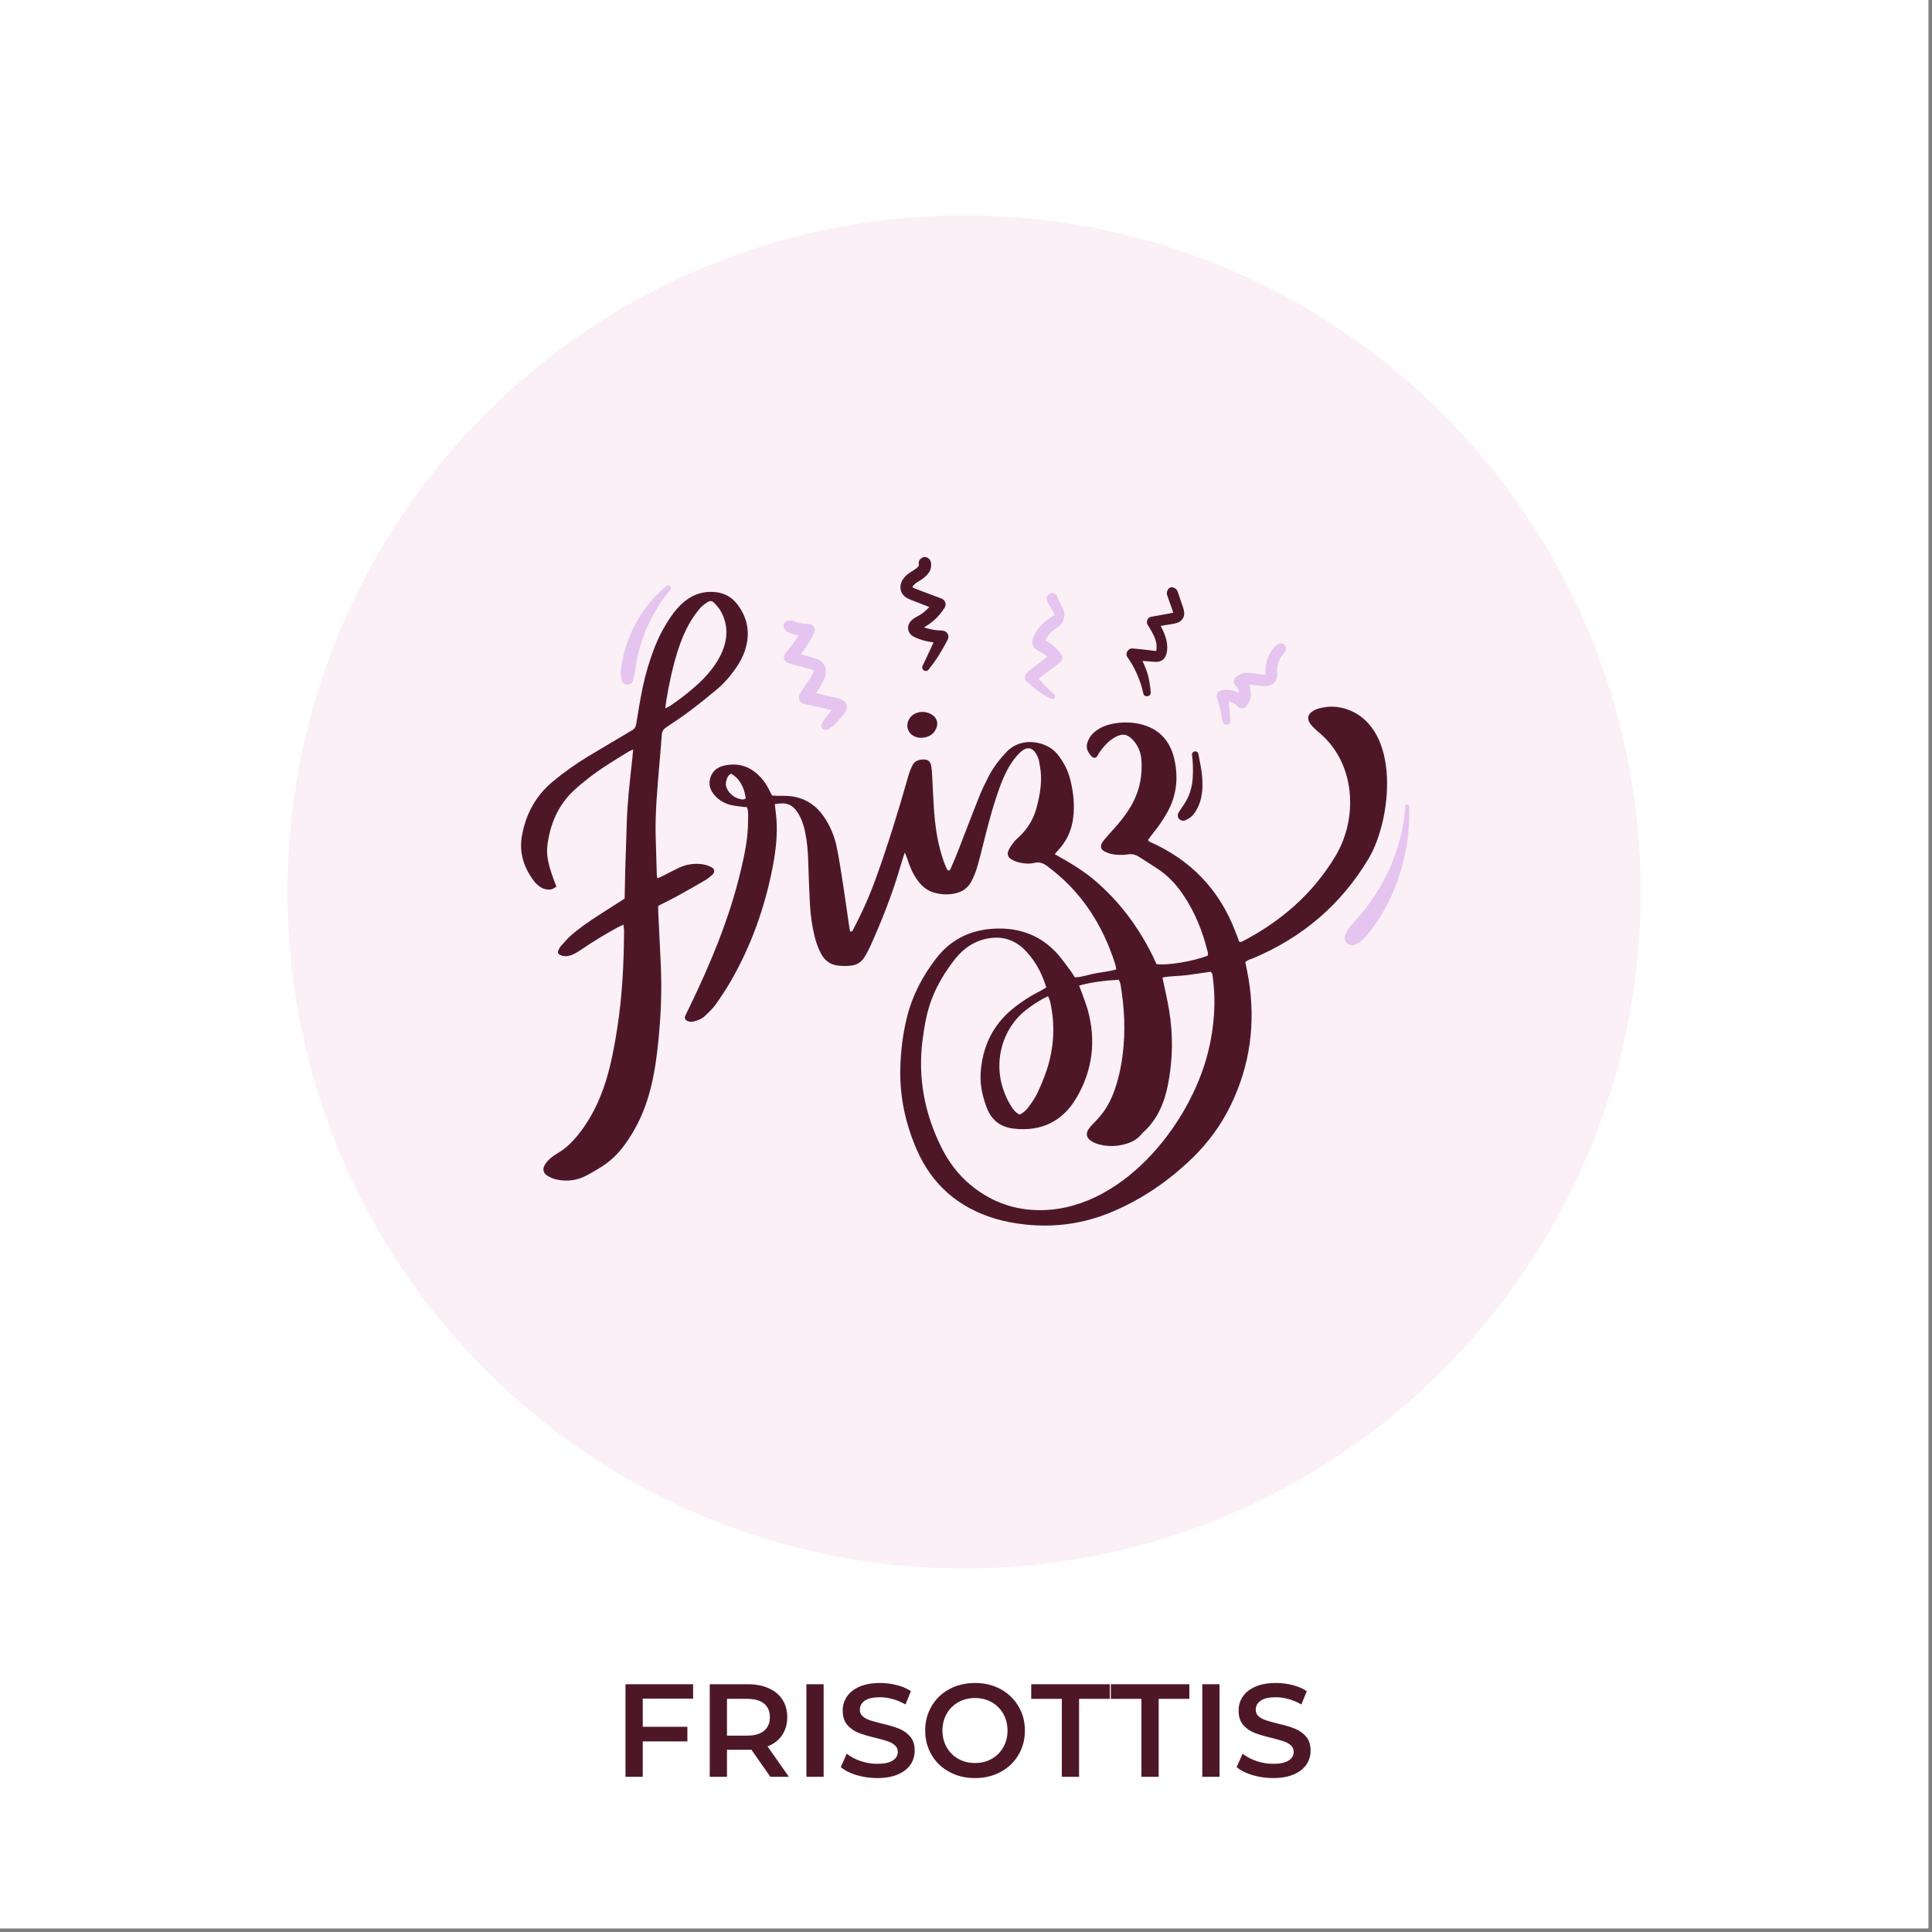 <svg version="1.0" preserveAspectRatio="xMidYMid meet" height="350" viewBox="0 0 262.5 262.5" zoomAndPan="magnify" width="350" xmlns:xlink="http://www.w3.org/1999/xlink" xmlns="http://www.w3.org/2000/svg"><rect x="0" y="0" width="262.5" height="262.5" fill="#808080" stroke="none"/><defs><g></g><clipPath id="7454328eb1"><path clip-rule="nonzero" d="M 39.094 29.289 L 222.906 29.289 L 222.906 213.098 L 39.094 213.098 Z M 39.094 29.289"></path></clipPath><clipPath id="fa5a66c3ee"><path clip-rule="nonzero" d="M 131 29.289 C 80.242 29.289 39.094 70.438 39.094 121.195 C 39.094 171.953 80.242 213.098 131 213.098 C 181.758 213.098 222.906 171.953 222.906 121.195 C 222.906 70.438 181.758 29.289 131 29.289 Z M 131 29.289"></path></clipPath><clipPath id="843374e999"><path clip-rule="nonzero" d="M 39.094 29.289 L 222.895 29.289 L 222.895 213.086 L 39.094 213.086 Z M 39.094 29.289"></path></clipPath><clipPath id="1a7990757f"><path clip-rule="nonzero" d="M 130.996 29.289 C 80.242 29.289 39.094 70.434 39.094 121.188 C 39.094 171.941 80.242 213.086 130.996 213.086 C 181.75 213.086 222.895 171.941 222.895 121.188 C 222.895 70.434 181.75 29.289 130.996 29.289 Z M 130.996 29.289"></path></clipPath><clipPath id="36590d988b"><path clip-rule="nonzero" d="M 93 96 L 189 96 L 189 166.902 L 93 166.902 Z M 93 96"></path></clipPath><clipPath id="59b09440eb"><path clip-rule="nonzero" d="M 70.48 80 L 102 80 L 102 161 L 70.48 161 Z M 70.48 80"></path></clipPath><clipPath id="31b97f7367"><path clip-rule="nonzero" d="M 182 109 L 191.75 109 L 191.75 129 L 182 129 Z M 182 109"></path></clipPath><clipPath id="acc1e6ea7f"><path clip-rule="nonzero" d="M 122 75.578 L 129 75.578 L 129 92 L 122 92 Z M 122 75.578"></path></clipPath></defs><path fill-rule="nonzero" fill-opacity="1" d="M 0 0 L 262 0 L 262 262 L 0 262 Z M 0 0" fill="#ffffff"></path><path fill-rule="nonzero" fill-opacity="1" d="M 0 0 L 262 0 L 262 262 L 0 262 Z M 0 0" fill="#ffffff"></path><g fill-opacity="1" fill="#4e1728"><g transform="translate(83.299, 241.415)"><g><path d="M 4.031 -10.625 L 4.031 -6.797 L 10.094 -6.797 L 10.094 -4.812 L 4.031 -4.812 L 4.031 0 L 1.688 0 L 1.688 -12.578 L 10.875 -12.578 L 10.875 -10.625 Z M 4.031 -10.625"></path></g></g></g><g fill-opacity="1" fill="#4e1728"><g transform="translate(94.744, 241.415)"><g><path d="M 9.922 0 L 7.344 -3.688 C 7.238 -3.676 7.078 -3.672 6.859 -3.672 L 4.031 -3.672 L 4.031 0 L 1.688 0 L 1.688 -12.578 L 6.859 -12.578 C 7.953 -12.578 8.898 -12.395 9.703 -12.031 C 10.516 -11.676 11.133 -11.16 11.562 -10.484 C 12 -9.816 12.219 -9.023 12.219 -8.109 C 12.219 -7.16 11.984 -6.344 11.516 -5.656 C 11.055 -4.977 10.398 -4.469 9.547 -4.125 L 12.438 0 Z M 9.859 -8.109 C 9.859 -8.91 9.594 -9.523 9.062 -9.953 C 8.539 -10.379 7.77 -10.594 6.75 -10.594 L 4.031 -10.594 L 4.031 -5.594 L 6.75 -5.594 C 7.77 -5.594 8.539 -5.812 9.062 -6.25 C 9.594 -6.688 9.859 -7.305 9.859 -8.109 Z M 9.859 -8.109"></path></g></g></g><g fill-opacity="1" fill="#4e1728"><g transform="translate(107.876, 241.415)"><g><path d="M 1.688 -12.578 L 4.031 -12.578 L 4.031 0 L 1.688 0 Z M 1.688 -12.578"></path></g></g></g><g fill-opacity="1" fill="#4e1728"><g transform="translate(113.608, 241.415)"><g><path d="M 5.594 0.172 C 4.613 0.172 3.672 0.035 2.766 -0.234 C 1.867 -0.504 1.156 -0.867 0.625 -1.328 L 1.438 -3.141 C 1.945 -2.734 2.578 -2.398 3.328 -2.141 C 4.078 -1.891 4.832 -1.766 5.594 -1.766 C 6.52 -1.766 7.211 -1.91 7.672 -2.203 C 8.141 -2.504 8.375 -2.898 8.375 -3.391 C 8.375 -3.754 8.242 -4.051 7.984 -4.281 C 7.723 -4.52 7.395 -4.703 7 -4.828 C 6.613 -4.961 6.078 -5.113 5.391 -5.281 C 4.43 -5.508 3.656 -5.738 3.062 -5.969 C 2.469 -6.195 1.957 -6.551 1.531 -7.031 C 1.102 -7.52 0.891 -8.176 0.891 -9 C 0.891 -9.695 1.078 -10.328 1.453 -10.891 C 1.836 -11.461 2.41 -11.914 3.172 -12.25 C 3.93 -12.582 4.863 -12.75 5.969 -12.75 C 6.727 -12.75 7.477 -12.656 8.219 -12.469 C 8.969 -12.281 9.613 -12.004 10.156 -11.641 L 9.422 -9.828 C 8.867 -10.148 8.289 -10.395 7.688 -10.562 C 7.094 -10.727 6.516 -10.812 5.953 -10.812 C 5.023 -10.812 4.336 -10.656 3.891 -10.344 C 3.441 -10.031 3.219 -9.617 3.219 -9.109 C 3.219 -8.754 3.344 -8.461 3.594 -8.234 C 3.852 -8.004 4.18 -7.82 4.578 -7.688 C 4.973 -7.562 5.516 -7.41 6.203 -7.234 C 7.129 -7.023 7.891 -6.801 8.484 -6.562 C 9.086 -6.332 9.602 -5.977 10.031 -5.5 C 10.457 -5.02 10.672 -4.375 10.672 -3.562 C 10.672 -2.863 10.484 -2.234 10.109 -1.672 C 9.734 -1.109 9.16 -0.66 8.391 -0.328 C 7.617 0.004 6.688 0.172 5.594 0.172 Z M 5.594 0.172"></path></g></g></g><g fill-opacity="1" fill="#4e1728"><g transform="translate(124.908, 241.415)"><g><path d="M 7.562 0.172 C 6.281 0.172 5.125 -0.102 4.094 -0.656 C 3.062 -1.207 2.254 -1.977 1.672 -2.969 C 1.086 -3.957 0.797 -5.062 0.797 -6.281 C 0.797 -7.508 1.086 -8.617 1.672 -9.609 C 2.254 -10.598 3.062 -11.367 4.094 -11.922 C 5.125 -12.473 6.281 -12.75 7.562 -12.75 C 8.844 -12.75 10 -12.473 11.031 -11.922 C 12.062 -11.367 12.867 -10.598 13.453 -9.609 C 14.047 -8.629 14.344 -7.52 14.344 -6.281 C 14.344 -5.051 14.047 -3.941 13.453 -2.953 C 12.867 -1.973 12.062 -1.207 11.031 -0.656 C 10 -0.102 8.844 0.172 7.562 0.172 Z M 7.562 -1.875 C 8.406 -1.875 9.16 -2.062 9.828 -2.438 C 10.492 -2.812 11.02 -3.336 11.406 -4.016 C 11.789 -4.691 11.984 -5.445 11.984 -6.281 C 11.984 -7.125 11.789 -7.883 11.406 -8.562 C 11.02 -9.238 10.492 -9.766 9.828 -10.141 C 9.16 -10.516 8.406 -10.703 7.562 -10.703 C 6.727 -10.703 5.973 -10.516 5.297 -10.141 C 4.629 -9.766 4.102 -9.238 3.719 -8.562 C 3.332 -7.883 3.141 -7.125 3.141 -6.281 C 3.141 -5.445 3.332 -4.691 3.719 -4.016 C 4.102 -3.336 4.629 -2.812 5.297 -2.438 C 5.973 -2.062 6.727 -1.875 7.562 -1.875 Z M 7.562 -1.875"></path></g></g></g><g fill-opacity="1" fill="#4e1728"><g transform="translate(140.035, 241.415)"><g><path d="M 4.234 -10.594 L 0.078 -10.594 L 0.078 -12.578 L 10.75 -12.578 L 10.75 -10.594 L 6.578 -10.594 L 6.578 0 L 4.234 0 Z M 4.234 -10.594"></path></g></g></g><g fill-opacity="1" fill="#4e1728"><g transform="translate(150.85, 241.415)"><g><path d="M 4.234 -10.594 L 0.078 -10.594 L 0.078 -12.578 L 10.75 -12.578 L 10.75 -10.594 L 6.578 -10.594 L 6.578 0 L 4.234 0 Z M 4.234 -10.594"></path></g></g></g><g fill-opacity="1" fill="#4e1728"><g transform="translate(161.666, 241.415)"><g><path d="M 1.688 -12.578 L 4.031 -12.578 L 4.031 0 L 1.688 0 Z M 1.688 -12.578"></path></g></g></g><g fill-opacity="1" fill="#4e1728"><g transform="translate(167.397, 241.415)"><g><path d="M 5.594 0.172 C 4.613 0.172 3.672 0.035 2.766 -0.234 C 1.867 -0.504 1.156 -0.867 0.625 -1.328 L 1.438 -3.141 C 1.945 -2.734 2.578 -2.398 3.328 -2.141 C 4.078 -1.891 4.832 -1.766 5.594 -1.766 C 6.52 -1.766 7.211 -1.91 7.672 -2.203 C 8.141 -2.504 8.375 -2.898 8.375 -3.391 C 8.375 -3.754 8.242 -4.051 7.984 -4.281 C 7.723 -4.52 7.395 -4.703 7 -4.828 C 6.613 -4.961 6.078 -5.113 5.391 -5.281 C 4.43 -5.508 3.656 -5.738 3.062 -5.969 C 2.469 -6.195 1.957 -6.551 1.531 -7.031 C 1.102 -7.52 0.891 -8.176 0.891 -9 C 0.891 -9.695 1.078 -10.328 1.453 -10.891 C 1.836 -11.461 2.41 -11.914 3.172 -12.25 C 3.93 -12.582 4.863 -12.75 5.969 -12.75 C 6.727 -12.75 7.477 -12.656 8.219 -12.469 C 8.969 -12.281 9.613 -12.004 10.156 -11.641 L 9.422 -9.828 C 8.867 -10.148 8.289 -10.395 7.688 -10.562 C 7.094 -10.727 6.516 -10.812 5.953 -10.812 C 5.023 -10.812 4.336 -10.656 3.891 -10.344 C 3.441 -10.031 3.219 -9.617 3.219 -9.109 C 3.219 -8.754 3.344 -8.461 3.594 -8.234 C 3.852 -8.004 4.18 -7.82 4.578 -7.688 C 4.973 -7.562 5.516 -7.41 6.203 -7.234 C 7.129 -7.023 7.891 -6.801 8.484 -6.562 C 9.086 -6.332 9.602 -5.977 10.031 -5.5 C 10.457 -5.02 10.672 -4.375 10.672 -3.562 C 10.672 -2.863 10.484 -2.234 10.109 -1.672 C 9.734 -1.109 9.16 -0.66 8.391 -0.328 C 7.617 0.004 6.688 0.172 5.594 0.172 Z M 5.594 0.172"></path></g></g></g><g clip-path="url(#7454328eb1)"><g clip-path="url(#fa5a66c3ee)"><path fill-rule="nonzero" fill-opacity="1" d="M 39.094 29.289 L 222.906 29.289 L 222.906 213.098 L 39.094 213.098 Z M 39.094 29.289" fill="#faf0f5"></path></g></g><g clip-path="url(#843374e999)"><g clip-path="url(#1a7990757f)"><path stroke-miterlimit="4" stroke-opacity="1" stroke-width="2" stroke="#faf0f5" d="M 122.767 -0 C 54.967 -0 -0.003 54.964 -0.003 122.764 C -0.003 190.565 54.967 245.529 122.767 245.529 C 190.568 245.529 245.532 190.565 245.532 122.764 C 245.532 54.964 190.568 -0 122.767 -0 Z M 122.767 -0" stroke-linejoin="miter" fill="none" transform="matrix(0.749, 0, 0, 0.749, 39.096, 29.289)" stroke-linecap="butt"></path></g></g><g clip-path="url(#36590d988b)"><path fill-rule="nonzero" fill-opacity="1" d="M 105.266 109.262 C 105.348 109.992 105.453 110.668 105.5 111.348 C 105.645 113.484 105.406 115.594 105.004 117.691 C 103.938 123.258 102.066 128.531 99.215 133.441 C 98.598 134.496 97.922 135.523 97.207 136.516 C 96.812 137.066 96.301 137.539 95.809 138.012 C 95.387 138.418 94.848 138.641 94.277 138.781 C 93.957 138.863 93.641 138.859 93.336 138.684 C 93.09 138.543 92.98 138.328 93.094 138.055 C 93.234 137.723 93.406 137.406 93.562 137.082 C 96.469 131.07 99.062 124.941 100.617 118.418 C 101.164 116.137 101.645 113.848 101.641 111.484 C 101.641 110.879 101.711 110.266 101.5 109.684 C 100.828 109.602 100.18 109.551 99.547 109.43 C 98.523 109.234 97.648 108.75 96.992 107.93 C 96.406 107.203 96.23 106.391 96.574 105.5 C 96.902 104.645 97.574 104.199 98.43 104.012 C 100.133 103.641 101.648 104.031 102.941 105.207 C 103.559 105.766 104.059 106.43 104.434 107.18 C 104.582 107.469 104.727 107.758 104.895 108.09 C 105.129 108.102 105.375 108.125 105.617 108.129 C 106.016 108.137 106.41 108.121 106.809 108.133 C 108.977 108.211 110.68 109.148 111.918 110.93 C 112.812 112.219 113.402 113.656 113.707 115.188 C 114.055 116.914 114.312 118.664 114.582 120.406 C 114.879 122.328 115.141 124.258 115.422 126.18 C 115.441 126.316 115.484 126.445 115.512 126.57 C 115.844 126.602 115.887 126.348 115.98 126.172 C 117.211 123.844 118.262 121.434 119.145 118.953 C 120.734 114.508 122.121 110 123.406 105.457 C 123.551 104.941 123.754 104.438 123.992 103.957 C 124.258 103.426 124.766 103.227 125.34 103.191 C 126.105 103.148 126.453 103.441 126.555 104.223 C 126.605 104.613 126.629 105.012 126.652 105.406 C 126.746 107.098 126.809 108.793 126.938 110.48 C 127.109 112.715 127.477 114.914 128.223 117.039 C 128.344 117.379 128.488 117.707 128.633 118.035 C 128.676 118.129 128.758 118.199 128.809 118.27 C 129.082 118.301 129.133 118.09 129.195 117.945 C 129.527 117.188 129.859 116.426 130.16 115.652 C 131.113 113.203 132.043 110.742 133.016 108.301 C 133.387 107.363 133.832 106.457 134.289 105.559 C 134.93 104.297 135.785 103.191 136.762 102.16 C 138.848 99.965 142.309 100.746 143.691 102.492 C 144.512 103.527 145.105 104.672 145.422 105.941 C 145.84 107.629 146.035 109.336 145.82 111.086 C 145.602 112.828 144.914 114.332 143.699 115.598 C 143.578 115.727 143.469 115.867 143.309 116.055 C 145.367 117.195 147.344 118.375 149.082 119.91 C 150.82 121.445 152.371 123.148 153.719 125.031 C 155.062 126.914 156.211 128.906 157.137 130.992 C 158.574 131.207 162.078 130.629 164.098 129.844 C 164.105 129.734 164.152 129.59 164.121 129.465 C 163.422 126.57 162.336 123.84 160.625 121.379 C 159.711 120.059 158.621 118.922 157.277 118.039 C 156.434 117.484 155.582 116.941 154.73 116.402 C 154.258 116.102 153.762 115.992 153.188 116.094 C 152.695 116.184 152.18 116.156 151.676 116.129 C 151.32 116.105 150.961 116.031 150.621 115.918 C 149.445 115.527 149.285 114.977 150.078 114.039 C 150.566 113.461 151.086 112.906 151.586 112.34 C 152.473 111.336 153.273 110.27 153.906 109.09 C 154.883 107.258 155.23 105.293 155.082 103.234 C 155.004 102.199 154.621 101.273 153.898 100.512 C 153.16 99.73 152.527 99.625 151.574 100.129 C 150.625 100.633 149.945 101.426 149.336 102.285 C 149.234 102.43 149.176 102.609 149.074 102.758 C 148.898 103.016 148.559 103.027 148.336 102.793 C 147.52 101.934 147.449 101.18 148.09 100.168 C 148.402 99.668 148.84 99.309 149.348 99.008 C 150.109 98.559 150.949 98.344 151.809 98.234 C 152.996 98.082 154.184 98.156 155.344 98.496 C 157.742 99.203 159.066 100.898 159.578 103.242 C 160.117 105.715 159.859 108.113 158.605 110.363 C 158.043 111.379 157.387 112.32 156.656 113.219 C 156.414 113.52 156.191 113.836 155.973 114.129 C 156.062 114.238 156.094 114.316 156.148 114.344 C 161.75 116.797 165.668 120.848 167.848 126.57 C 168.023 127.039 168.207 127.504 168.391 127.98 C 168.531 127.969 168.652 127.992 168.734 127.945 C 174.004 125.219 178.344 121.477 181.426 116.355 C 184.508 111.238 184.18 104.039 179.621 99.883 C 179.273 99.566 178.906 99.273 178.57 98.945 C 178.34 98.723 178.113 98.48 177.945 98.207 C 177.594 97.637 177.711 97.074 178.254 96.699 C 178.52 96.52 178.82 96.363 179.125 96.277 C 180.48 95.891 181.832 95.926 183.16 96.422 C 190.391 99.113 189.078 111.402 185.965 116.633 C 182.238 122.891 176.98 127.359 170.289 130.184 C 169.93 130.332 169.523 130.395 169.203 130.738 C 169.348 131.492 169.52 132.258 169.648 133.035 C 170.621 139.008 169.863 144.742 167.207 150.191 C 165.918 152.84 164.203 155.191 162.094 157.254 C 158.863 160.41 155.199 162.934 151.023 164.684 C 147.258 166.262 143.336 166.812 139.273 166.371 C 137.867 166.219 136.488 165.969 135.141 165.559 C 130.199 164.047 126.633 160.965 124.562 156.211 C 123.031 152.699 122.234 149.027 122.324 145.18 C 122.379 142.828 122.66 140.512 123.223 138.227 C 123.953 135.27 125.336 132.645 127.176 130.246 C 129.332 127.43 132.25 126.18 135.73 126.16 C 138.934 126.141 141.652 127.293 143.777 129.715 C 144.414 130.445 144.965 131.25 145.547 132.031 C 145.715 132.258 145.855 132.512 146.035 132.793 C 147.012 132.773 147.926 132.406 148.875 132.242 C 149.785 132.082 150.711 131.98 151.664 131.723 C 151.609 131.434 151.594 131.223 151.531 131.027 C 149.82 125.617 146.883 121.062 142.266 117.664 C 141.73 117.273 141.23 117.078 140.574 117.234 C 139.898 117.398 139.207 117.352 138.535 117.199 C 138.152 117.113 137.77 116.969 137.438 116.77 C 136.922 116.461 136.797 116.02 137.062 115.473 C 137.25 115.09 137.504 114.73 137.77 114.395 C 137.992 114.113 138.266 113.875 138.531 113.629 C 139.691 112.535 140.453 111.211 140.859 109.676 C 141.227 108.277 141.488 106.859 141.441 105.406 C 141.418 104.766 141.309 104.121 141.191 103.484 C 141.137 103.172 141.012 102.859 140.863 102.574 C 140.324 101.535 139.562 101.383 138.684 102.16 C 138.336 102.469 138.031 102.836 137.75 103.207 C 137.004 104.191 136.477 105.293 136.031 106.441 C 135.02 109.07 134.316 111.793 133.633 114.516 C 133.352 115.633 133.082 116.758 132.754 117.859 C 132.559 118.512 132.297 119.152 131.984 119.754 C 131.527 120.633 130.785 121.156 129.805 121.379 C 128.785 121.609 127.793 121.551 126.816 121.25 C 125.883 120.965 125.188 120.34 124.633 119.559 C 124 118.668 123.574 117.676 123.262 116.637 C 123.191 116.41 123.078 116.195 122.926 115.832 C 122.711 116.504 122.539 117.012 122.391 117.527 C 121.305 121.309 119.871 124.965 118.254 128.547 C 118.031 129.039 117.773 129.516 117.5 129.98 C 117.09 130.672 116.461 131.105 115.672 131.195 C 115.035 131.266 114.371 131.27 113.738 131.18 C 112.754 131.035 112.031 130.469 111.555 129.578 C 111.164 128.84 110.891 128.062 110.688 127.258 C 110.324 125.82 110.129 124.355 110.047 122.879 C 109.938 120.902 109.871 118.918 109.812 116.938 C 109.773 115.602 109.652 114.277 109.375 112.969 C 109.184 112.086 108.906 111.227 108.414 110.461 C 107.66 109.285 106.824 108.953 105.266 109.262 Z M 157.938 132.82 C 158.262 134.379 158.609 135.812 158.848 137.266 C 159.402 140.605 159.352 143.945 158.711 147.266 C 158.223 149.793 157.281 152.102 155.305 153.871 C 155.199 153.969 155.109 154.082 155.016 154.191 C 154.504 154.781 153.852 155.148 153.113 155.379 C 151.844 155.777 150.559 155.828 149.273 155.473 C 148.934 155.379 148.59 155.234 148.289 155.043 C 147.582 154.594 147.473 153.977 147.984 153.301 C 148.266 152.93 148.605 152.598 148.93 152.262 C 149.922 151.242 150.664 150.07 151.195 148.742 C 151.895 146.988 152.293 145.176 152.535 143.305 C 152.949 140.094 152.773 136.906 152.242 133.727 C 152.207 133.527 152.102 133.344 152.02 133.117 C 150.18 133.227 148.402 133.414 146.621 133.906 C 146.746 134.246 146.852 134.512 146.949 134.777 C 147.234 135.594 147.566 136.395 147.797 137.227 C 148.945 141.395 148.457 145.391 146.285 149.117 C 144.391 152.367 141.484 153.777 137.727 153.344 C 136.008 153.148 134.77 152.262 134.125 150.633 C 133.508 149.078 133.133 147.449 133.242 145.777 C 133.469 142.316 134.809 139.367 137.527 137.121 C 138.727 136.133 140.031 135.297 141.422 134.602 C 141.668 134.477 141.898 134.316 142.16 134.16 C 141.512 132.062 140.52 130.254 138.949 128.789 C 138.82 128.664 138.672 128.555 138.527 128.449 C 137.309 127.535 135.922 127.242 134.438 127.473 C 132.488 127.773 130.949 128.801 129.742 130.324 C 127.867 132.703 126.473 135.328 125.844 138.316 C 125.629 139.336 125.465 140.371 125.336 141.406 C 124.703 146.449 125.617 151.234 127.848 155.781 C 128.824 157.773 130.121 159.543 131.84 160.973 C 134.391 163.094 137.305 164.273 140.637 164.41 C 152.047 164.895 161.668 153 164.156 142.887 C 164.973 139.562 165.234 136.211 164.781 132.809 C 164.746 132.531 164.773 132.223 164.465 132.031 C 163.406 132.188 162.34 132.352 161.273 132.492 C 160.172 132.637 159.051 132.586 157.938 132.82 Z M 138.527 151.441 C 139.094 151.18 139.477 150.793 139.789 150.355 C 140.207 149.773 140.633 149.18 140.938 148.535 C 141.414 147.531 141.848 146.496 142.199 145.441 C 143.227 142.371 143.387 139.242 142.68 136.074 C 142.625 135.844 142.512 135.629 142.406 135.352 C 141.262 135.875 140.285 136.535 139.352 137.27 C 135.93 139.965 134.398 145.406 137.355 150.254 C 137.637 150.711 137.957 151.148 138.527 151.441 Z M 101.328 108.469 C 101.121 106.902 100.41 105.707 99.34 105.129 C 98.863 105.352 98.738 105.805 98.645 106.262 C 98.562 106.668 98.688 107.047 98.902 107.387 C 99.277 107.988 99.828 108.379 100.512 108.555 C 100.781 108.625 101.078 108.688 101.328 108.469 Z M 101.328 108.469" fill="#4e1728"></path></g><g clip-path="url(#59b09440eb)"><path fill-rule="nonzero" fill-opacity="1" d="M 84.707 125.629 C 84.367 125.797 84.109 125.906 83.863 126.039 C 82.215 126.934 80.613 127.906 79.062 128.965 C 78.68 129.227 78.281 129.484 77.855 129.676 C 77.285 129.938 76.68 130.023 76.078 129.738 C 75.867 129.637 75.746 129.414 75.836 129.203 C 75.938 128.973 76.039 128.73 76.199 128.551 C 76.707 127.988 77.199 127.406 77.777 126.922 C 78.574 126.25 79.422 125.633 80.285 125.047 C 81.449 124.258 82.648 123.52 83.828 122.758 C 84.16 122.547 84.492 122.328 84.871 122.086 C 84.898 120.75 84.918 119.418 84.953 118.09 C 84.992 116.723 85.039 115.352 85.09 113.984 C 85.133 112.648 85.156 111.316 85.242 109.984 C 85.328 108.621 85.461 107.258 85.602 105.895 C 85.73 104.582 85.914 103.273 86.023 101.855 C 85.766 101.957 85.629 101.988 85.512 102.059 C 83.637 103.207 81.746 104.332 80.008 105.688 C 79.324 106.219 78.652 106.766 78.02 107.352 C 75.828 109.383 74.738 111.965 74.371 114.875 C 74.199 116.23 74.562 117.523 74.977 118.793 C 75.156 119.34 75.375 119.867 75.602 120.469 C 75.355 120.605 75.16 120.777 74.938 120.824 C 74.348 120.945 73.785 120.793 73.305 120.438 C 73.043 120.246 72.793 120.027 72.598 119.773 C 71.176 117.918 70.496 115.848 70.926 113.5 C 71.457 110.602 72.777 108.141 75.059 106.227 C 76.582 104.949 78.203 103.809 79.898 102.781 C 81.625 101.734 83.367 100.715 85.105 99.684 C 85.352 99.535 85.594 99.375 85.848 99.242 C 86.234 99.039 86.387 98.738 86.453 98.301 C 86.711 96.664 86.988 95.031 87.32 93.41 C 87.684 91.645 88.199 89.918 88.84 88.23 C 89.441 86.637 90.219 85.137 91.188 83.738 C 91.699 82.992 92.285 82.309 92.988 81.73 C 94.219 80.719 95.629 80.281 97.215 80.449 C 98.465 80.582 99.484 81.164 100.227 82.164 C 101.613 84.031 101.953 86.086 101.238 88.305 C 100.953 89.203 100.508 90.027 99.969 90.801 C 99.227 91.871 98.371 92.852 97.375 93.691 C 96.16 94.711 94.918 95.699 93.652 96.652 C 92.645 97.41 91.59 98.109 90.539 98.805 C 90.137 99.066 89.949 99.375 89.914 99.855 C 89.82 101.293 89.684 102.73 89.562 104.164 C 89.305 107.254 89.016 110.34 89.082 113.445 C 89.125 115.246 89.184 117.051 89.238 118.852 C 89.242 118.984 89.277 119.121 89.312 119.34 C 89.586 119.223 89.809 119.133 90.023 119.027 C 90.766 118.656 91.496 118.258 92.246 117.906 C 93.246 117.438 94.316 117.273 95.41 117.422 C 95.828 117.48 96.254 117.617 96.633 117.809 C 97.125 118.059 97.172 118.492 96.777 118.859 C 96.492 119.129 96.176 119.383 95.836 119.582 C 94.562 120.324 93.277 121.059 91.984 121.77 C 91.164 122.219 90.32 122.621 89.434 123.07 C 89.434 123.375 89.422 123.656 89.438 123.938 C 89.547 126.242 89.652 128.543 89.77 130.848 C 89.969 134.781 89.773 138.699 89.324 142.609 C 89.059 144.906 88.68 147.172 87.973 149.383 C 87.246 151.668 86.191 153.785 84.75 155.707 C 83.898 156.844 82.887 157.812 81.68 158.562 C 81.039 158.965 80.383 159.348 79.715 159.703 C 78.387 160.41 76.977 160.582 75.52 160.234 C 75.109 160.133 74.699 159.953 74.34 159.723 C 73.82 159.391 73.691 158.84 74 158.309 C 74.195 157.973 74.465 157.664 74.754 157.406 C 75.105 157.098 75.5 156.836 75.902 156.598 C 76.812 156.055 77.57 155.344 78.25 154.543 C 80.176 152.281 81.449 149.676 82.324 146.859 C 83.043 144.547 83.477 142.176 83.852 139.789 C 84.551 135.363 84.762 130.902 84.793 126.43 C 84.793 126.199 84.742 125.965 84.707 125.629 Z M 90.391 96.234 C 90.668 96.098 90.867 96.027 91.035 95.914 C 92.438 94.961 93.781 93.934 95.016 92.773 C 95.809 92.031 96.523 91.223 97.137 90.328 C 97.715 89.492 98.172 88.602 98.449 87.621 C 98.891 86.062 98.754 84.547 97.98 83.125 C 97.742 82.691 97.406 82.297 97.062 81.941 C 96.734 81.602 96.473 81.586 96.094 81.836 C 95.738 82.074 95.371 82.332 95.102 82.656 C 94.641 83.207 94.211 83.789 93.844 84.406 C 93.09 85.68 92.52 87.043 92.078 88.453 C 91.387 90.656 90.902 92.906 90.531 95.18 C 90.48 95.492 90.445 95.812 90.391 96.234 Z M 90.391 96.234" fill="#4e1728"></path></g><path fill-rule="nonzero" fill-opacity="1" d="M 125.223 100.242 C 124.426 100.262 123.641 99.898 123.359 99.082 C 123.172 98.531 123.328 97.895 123.699 97.449 C 125.066 95.82 128.406 97.164 127.004 99.336 C 126.617 99.938 125.918 100.223 125.223 100.242 Z M 125.223 100.242" fill="#4e1728"></path><path fill-rule="nonzero" fill-opacity="1" d="M 161.957 102.52 C 162.086 103.543 162.121 104.594 162.055 105.625 C 162.047 105.754 162.039 105.883 162.027 106.008 C 162.02 106.074 162.012 106.137 162.004 106.203 C 162.004 106.223 161.977 106.438 161.992 106.328 C 162.008 106.219 161.977 106.43 161.973 106.449 C 161.961 106.512 161.953 106.574 161.938 106.637 C 161.922 106.742 161.898 106.848 161.875 106.957 C 161.781 107.371 161.652 107.781 161.488 108.172 C 161.516 108.105 161.547 108.035 161.574 107.969 C 161.297 108.621 160.949 109.238 160.516 109.805 C 160.562 109.742 160.609 109.68 160.656 109.621 C 160.461 109.875 160.316 110.16 160.129 110.418 C 159.945 110.668 160.02 111.102 160.242 111.305 C 160.492 111.535 160.824 111.57 161.129 111.418 C 161.402 111.281 161.715 111.117 161.93 110.895 C 162.156 110.66 162.363 110.395 162.527 110.113 C 162.828 109.598 163.055 109.035 163.184 108.453 C 163.473 107.176 163.414 105.875 163.219 104.586 C 163.109 103.855 162.938 103.133 162.82 102.402 C 162.789 102.188 162.535 102.059 162.34 102.086 C 162.145 102.113 161.93 102.301 161.957 102.52 Z M 161.957 102.52" fill="#4e1728"></path><g clip-path="url(#31b97f7367)"><path fill-rule="nonzero" fill-opacity="1" d="M 190.938 109.562 C 190.836 111.547 190.418 113.504 189.809 115.391 C 189.656 115.867 189.488 116.34 189.309 116.805 C 189.219 117.035 189.105 117.262 189.031 117.492 C 189.098 117.289 189.039 117.473 189.016 117.527 C 188.992 117.582 188.969 117.641 188.945 117.695 C 188.891 117.812 188.84 117.934 188.785 118.051 C 188.371 118.953 187.91 119.836 187.398 120.688 C 186.816 121.66 186.18 122.598 185.492 123.496 C 185.551 123.418 185.609 123.34 185.672 123.262 C 185.227 123.836 184.75 124.383 184.281 124.938 C 184.051 125.215 183.809 125.484 183.566 125.754 C 183.398 125.941 183.203 126.176 183.078 126.402 C 182.988 126.559 182.91 126.723 182.824 126.879 C 182.617 127.27 182.645 127.812 182.988 128.129 C 183.332 128.441 183.82 128.52 184.238 128.289 C 184.371 128.215 184.508 128.137 184.641 128.059 C 184.859 127.934 185.055 127.758 185.242 127.59 C 185.484 127.371 185.688 127.094 185.898 126.848 C 186.367 126.281 186.801 125.691 187.203 125.078 C 187.914 123.992 188.547 122.855 189.074 121.668 C 190.176 119.195 190.918 116.598 191.262 113.914 C 191.445 112.473 191.5 111.016 191.469 109.562 C 191.461 109.219 190.957 109.223 190.938 109.562 Z M 190.938 109.562" fill="#e5c4ef"></path></g><path fill-rule="nonzero" fill-opacity="1" d="M 112.258 99.156 C 112.418 99.113 112.57 99.062 112.707 98.969 C 112.832 98.883 112.953 98.793 113.074 98.703 C 113.344 98.504 113.566 98.273 113.793 98.027 C 113.984 97.82 114.172 97.605 114.352 97.391 C 114.602 97.094 114.895 96.793 115.012 96.418 C 115.176 95.902 114.906 95.363 114.457 95.098 C 114.184 94.934 113.871 94.879 113.57 94.809 C 112.965 94.668 112.363 94.527 111.758 94.387 C 111.066 94.227 110.367 94.062 109.676 93.902 C 109.852 94.34 110.031 94.777 110.207 95.215 C 110.574 94.648 110.949 94.09 111.293 93.512 C 111.613 92.98 111.969 92.445 112.125 91.836 C 112.215 91.488 112.234 91.133 112.16 90.777 C 112.074 90.371 111.809 90.039 111.48 89.801 C 111.23 89.617 110.922 89.508 110.629 89.422 C 110.32 89.328 110.012 89.238 109.707 89.145 C 108.984 88.934 108.258 88.734 107.543 88.5 C 107.664 88.961 107.785 89.418 107.906 89.875 C 109.012 88.766 109.902 87.457 110.59 86.051 C 110.73 85.773 110.754 85.469 110.59 85.191 C 110.438 84.93 110.156 84.77 109.855 84.77 C 109.566 84.766 109.277 84.75 108.988 84.711 C 109.062 84.723 109.141 84.73 109.215 84.742 C 108.887 84.695 108.562 84.625 108.242 84.531 C 108.09 84.484 107.934 84.434 107.785 84.375 C 107.648 84.32 107.52 84.281 107.371 84.289 C 107.242 84.297 107.121 84.328 106.996 84.352 C 106.539 84.434 106.363 85.02 106.574 85.387 C 106.703 85.609 106.844 85.801 107.09 85.906 C 107.234 85.965 107.379 86.023 107.523 86.078 C 107.75 86.156 107.977 86.223 108.211 86.277 C 108.746 86.402 109.301 86.469 109.855 86.473 C 109.609 86.047 109.363 85.617 109.117 85.191 C 108.789 85.852 108.414 86.488 107.996 87.094 C 107.891 87.246 107.785 87.395 107.676 87.539 C 107.637 87.594 107.434 87.832 107.613 87.621 C 107.539 87.711 107.465 87.809 107.391 87.902 C 107.32 87.996 107.25 88.094 107.176 88.188 C 107.199 88.156 107.223 88.125 107.25 88.094 C 107.227 88.121 107.207 88.145 107.188 88.172 C 107.16 88.203 107.133 88.238 107.109 88.27 C 106.988 88.418 106.867 88.566 106.742 88.711 C 106.547 88.938 106.449 89.211 106.531 89.512 C 106.605 89.785 106.828 90.016 107.105 90.086 C 107.879 90.281 108.645 90.516 109.41 90.734 C 109.758 90.828 110.113 90.91 110.453 91.031 C 110.473 91.039 110.492 91.047 110.512 91.055 C 110.57 91.078 110.539 91.062 110.422 91.016 C 110.449 91.039 110.488 91.047 110.52 91.066 C 110.547 91.082 110.574 91.109 110.605 91.125 C 110.453 91.047 110.504 91.047 110.57 91.113 C 110.668 91.207 110.492 90.984 110.535 91.062 C 110.551 91.09 110.562 91.129 110.586 91.148 C 110.535 91.02 110.52 90.984 110.539 91.043 C 110.547 91.062 110.551 91.078 110.559 91.098 C 110.57 91.137 110.578 91.172 110.582 91.211 C 110.57 91.141 110.562 91.066 110.551 90.996 C 110.566 91.098 110.566 91.203 110.551 91.309 C 110.562 91.234 110.57 91.16 110.582 91.086 C 110.559 91.258 110.508 91.418 110.441 91.574 C 110.469 91.508 110.5 91.441 110.527 91.375 C 110.312 91.871 109.969 92.309 109.664 92.754 C 109.316 93.262 108.996 93.793 108.668 94.312 C 108.367 94.781 108.648 95.5 109.199 95.621 C 109.969 95.793 110.738 95.965 111.512 96.137 C 111.887 96.223 112.262 96.305 112.637 96.391 C 112.832 96.434 113.023 96.477 113.215 96.52 C 113.379 96.555 113.547 96.586 113.703 96.648 C 113.633 96.617 113.566 96.59 113.496 96.559 C 113.539 96.578 113.582 96.602 113.621 96.629 C 113.562 96.586 113.504 96.539 113.445 96.492 C 113.473 96.516 113.496 96.535 113.52 96.562 C 113.477 96.504 113.43 96.445 113.383 96.387 C 113.402 96.414 113.418 96.441 113.43 96.473 C 113.402 96.402 113.371 96.332 113.344 96.266 C 113.352 96.285 113.355 96.309 113.355 96.332 C 113.348 96.254 113.336 96.18 113.328 96.102 C 113.328 96.117 113.328 96.133 113.324 96.145 C 113.336 96.07 113.344 95.992 113.355 95.914 C 113.352 95.945 113.344 95.973 113.336 96 C 113.363 95.93 113.395 95.863 113.422 95.793 C 113.32 96.031 113.141 96.25 112.988 96.461 C 112.91 96.574 112.832 96.688 112.746 96.797 C 112.707 96.852 112.664 96.906 112.625 96.961 C 112.527 97.086 112.73 96.824 112.605 96.984 C 112.41 97.23 112.203 97.469 112.035 97.73 C 111.961 97.844 111.887 97.957 111.812 98.066 C 111.719 98.207 111.672 98.359 111.621 98.516 C 111.5 98.895 111.891 99.266 112.258 99.156 Z M 112.258 99.156" fill="#e5c4ef"></path><path fill-rule="nonzero" fill-opacity="1" d="M 143.258 94.367 C 143.02 94.141 142.789 93.914 142.547 93.695 C 142.309 93.48 142.078 93.258 141.855 93.023 C 141.633 92.793 141.418 92.551 141.211 92.305 C 141.102 92.176 141 92.047 140.895 91.918 C 140.836 91.844 140.895 91.914 140.918 91.949 C 140.895 91.914 140.871 91.883 140.844 91.852 C 140.793 91.777 140.742 91.707 140.691 91.629 C 140.598 91.988 140.504 92.344 140.41 92.703 C 140.727 92.523 141.012 92.285 141.301 92.066 C 141.594 91.848 141.883 91.633 142.176 91.414 C 142.762 90.977 143.348 90.543 143.926 90.098 C 144.098 89.961 144.262 89.82 144.312 89.594 C 144.359 89.383 144.359 89.125 144.227 88.941 C 143.84 88.398 143.395 87.945 142.863 87.547 C 142.648 87.383 142.422 87.242 142.188 87.117 C 142.074 87.059 141.961 87.008 141.848 86.953 C 141.832 86.945 141.703 86.855 141.688 86.859 C 141.723 86.887 141.758 86.914 141.793 86.941 C 141.75 86.895 141.754 86.902 141.805 86.961 C 141.84 86.992 141.859 87.027 141.871 87.07 C 141.898 87.145 141.906 87.148 141.891 87.086 C 141.898 87.16 141.906 87.23 141.918 87.305 C 141.914 87.258 141.914 87.219 141.914 87.172 C 141.906 87.246 141.898 87.316 141.887 87.391 C 141.895 87.328 141.906 87.27 141.93 87.211 C 141.938 87.188 141.996 87.039 141.938 87.18 C 141.883 87.301 141.926 87.203 141.941 87.172 C 141.992 87.059 142.047 86.945 142.109 86.836 C 142.168 86.727 142.234 86.617 142.305 86.512 C 142.336 86.461 142.371 86.414 142.406 86.363 C 142.426 86.336 142.449 86.305 142.469 86.273 C 142.555 86.16 142.375 86.395 142.438 86.316 C 142.602 86.121 142.77 85.938 142.957 85.766 C 143 85.727 143.043 85.688 143.09 85.648 C 143.141 85.605 143.328 85.484 143.117 85.621 C 143.227 85.547 143.332 85.465 143.445 85.395 C 143.543 85.328 143.641 85.27 143.738 85.207 C 143.945 85.066 144.082 84.91 144.227 84.711 C 144.391 84.496 144.484 84.238 144.555 83.98 C 144.711 83.43 144.527 82.883 144.285 82.391 C 144.172 82.16 144.039 81.938 143.918 81.711 C 143.855 81.594 143.801 81.465 143.738 81.348 C 143.742 81.355 143.805 81.523 143.766 81.414 C 143.754 81.375 143.738 81.34 143.727 81.301 C 143.703 81.242 143.688 81.18 143.672 81.117 C 143.578 80.742 143.137 80.48 142.762 80.602 C 142.387 80.723 142.125 81.113 142.246 81.512 C 142.402 82.035 142.711 82.48 142.988 82.941 C 143.051 83.043 143.105 83.145 143.16 83.25 C 143.172 83.273 143.184 83.297 143.191 83.32 C 143.242 83.422 143.184 83.312 143.176 83.273 C 143.184 83.324 143.211 83.375 143.227 83.426 C 143.242 83.477 143.254 83.527 143.266 83.578 C 143.289 83.676 143.258 83.5 143.254 83.496 C 143.266 83.508 143.258 83.566 143.258 83.582 C 143.258 83.605 143.258 83.629 143.258 83.648 C 143.254 83.766 143.25 83.617 143.266 83.59 C 143.242 83.633 143.234 83.707 143.219 83.758 C 143.273 83.656 143.332 83.559 143.391 83.461 C 143.344 83.516 143.305 83.57 143.262 83.625 C 143.387 83.469 143.316 83.555 143.281 83.59 C 143.262 83.609 143.242 83.629 143.223 83.648 C 143.156 83.711 143.348 83.562 143.273 83.609 C 143.164 83.676 143.047 83.727 142.938 83.793 C 142.719 83.922 142.5 84.059 142.297 84.215 C 141.781 84.598 141.352 85.031 140.977 85.551 C 140.828 85.758 140.695 85.973 140.582 86.199 C 140.414 86.535 140.23 86.914 140.266 87.305 C 140.305 87.793 140.586 88.18 141.027 88.395 C 141.266 88.512 141.5 88.629 141.723 88.777 C 141.785 88.816 141.848 88.863 141.91 88.906 C 141.934 88.926 141.957 88.941 141.984 88.961 C 142.066 89.02 141.832 88.836 141.941 88.926 C 142.059 89.023 142.176 89.125 142.285 89.23 C 142.395 89.336 142.496 89.449 142.598 89.566 C 142.617 89.59 142.637 89.609 142.656 89.633 C 142.676 89.66 142.762 89.77 142.676 89.656 C 142.582 89.539 142.68 89.66 142.691 89.68 C 142.719 89.719 142.746 89.754 142.773 89.793 C 142.871 89.406 142.973 89.023 143.074 88.637 C 142.445 89.113 141.82 89.605 141.195 90.09 C 140.906 90.312 140.621 90.539 140.332 90.762 C 140.039 90.988 139.727 91.203 139.465 91.469 C 139.184 91.754 139.141 92.297 139.465 92.574 C 140.008 93.047 140.539 93.516 141.121 93.938 C 141.387 94.129 141.66 94.312 141.938 94.484 C 142.25 94.68 142.57 94.828 142.906 94.969 C 143.051 95.031 143.242 94.93 143.316 94.805 C 143.395 94.668 143.371 94.48 143.258 94.367 Z M 143.258 94.367" fill="#e5c4ef"></path><path fill-rule="nonzero" fill-opacity="1" d="M 156.348 94.102 C 156.277 93.129 156.129 92.121 155.805 91.195 C 155.477 90.25 155.043 89.34 154.508 88.492 C 154.285 88.879 154.062 89.27 153.84 89.66 C 154.488 89.742 155.141 89.789 155.793 89.84 C 156.125 89.863 156.461 89.891 156.793 89.918 C 157.152 89.945 157.523 89.93 157.844 89.742 C 158.473 89.371 158.609 88.531 158.594 87.859 C 158.578 87.238 158.418 86.629 158.184 86.059 C 157.91 85.387 157.559 84.766 157.18 84.148 C 157.035 84.504 156.891 84.859 156.746 85.215 C 157.27 85.121 157.793 85.031 158.316 84.938 C 158.812 84.852 159.324 84.793 159.812 84.672 C 160.457 84.512 160.941 83.965 160.898 83.277 C 160.863 82.75 160.645 82.254 160.477 81.758 C 160.383 81.477 160.285 81.195 160.191 80.91 C 160.145 80.77 160.098 80.629 160.047 80.488 C 159.996 80.324 159.934 80.176 159.809 80.059 C 159.727 79.98 159.625 79.922 159.531 79.863 C 159.355 79.766 159.164 79.758 158.98 79.832 C 158.793 79.914 158.699 80.047 158.625 80.23 C 158.543 80.43 158.504 80.621 158.57 80.836 C 158.605 80.949 158.648 81.062 158.691 81.18 C 158.77 81.406 158.852 81.637 158.93 81.867 C 159.082 82.301 159.262 82.734 159.383 83.18 C 159.395 83.227 159.402 83.277 159.418 83.328 C 159.441 83.41 159.398 83.223 159.406 83.234 C 159.414 83.242 159.41 83.285 159.41 83.297 C 159.414 83.332 159.402 83.473 159.422 83.34 C 159.438 83.215 159.43 83.301 159.422 83.32 C 159.383 83.414 159.457 83.273 159.457 83.254 C 159.457 83.277 159.418 83.309 159.414 83.324 C 159.414 83.328 159.516 83.195 159.465 83.25 C 159.414 83.305 159.539 83.195 159.539 83.195 C 159.523 83.203 159.504 83.219 159.488 83.227 C 159.473 83.238 159.449 83.242 159.434 83.254 C 159.434 83.254 159.59 83.203 159.516 83.215 C 159.473 83.227 159.426 83.246 159.379 83.254 C 158.918 83.363 158.445 83.43 157.98 83.516 C 157.441 83.613 156.902 83.715 156.359 83.812 C 155.902 83.898 155.695 84.508 155.926 84.879 C 156.215 85.336 156.496 85.801 156.73 86.289 C 156.758 86.348 156.785 86.41 156.816 86.469 C 156.828 86.496 156.84 86.539 156.855 86.562 C 156.844 86.547 156.793 86.41 156.844 86.531 C 156.891 86.652 156.938 86.777 156.98 86.902 C 157.016 87.02 157.051 87.137 157.078 87.258 C 157.09 87.32 157.105 87.387 157.113 87.449 C 157.121 87.48 157.125 87.516 157.129 87.547 C 157.148 87.641 157.113 87.359 157.129 87.523 C 157.137 87.641 157.145 87.762 157.145 87.883 C 157.145 87.949 157.145 88.012 157.141 88.078 C 157.137 88.109 157.137 88.145 157.133 88.176 C 157.133 88.191 157.129 88.207 157.129 88.223 C 157.121 88.281 157.125 88.254 157.137 88.152 C 157.16 88.164 157.078 88.438 157.066 88.473 C 157.012 88.637 157.145 88.34 157.062 88.488 C 157.055 88.504 157.035 88.523 157.031 88.539 C 157.105 88.449 157.125 88.426 157.086 88.469 C 157.074 88.484 157.062 88.5 157.047 88.512 C 157.055 88.492 157.199 88.422 157.102 88.465 C 157.117 88.461 157.133 88.453 157.148 88.449 C 157.211 88.426 157.211 88.426 157.152 88.445 C 157.137 88.445 157.039 88.457 157.164 88.449 C 157.285 88.441 157.18 88.445 157.152 88.445 C 157.016 88.449 156.875 88.43 156.742 88.414 C 156.445 88.379 156.145 88.344 155.848 88.309 C 155.18 88.23 154.512 88.148 153.84 88.105 C 153.281 88.066 152.836 88.805 153.172 89.273 C 153.441 89.648 153.688 90.039 153.914 90.441 C 154.027 90.641 154.133 90.844 154.234 91.055 C 154.285 91.156 154.332 91.262 154.379 91.363 C 154.406 91.426 154.434 91.484 154.461 91.547 C 154.473 91.574 154.488 91.605 154.5 91.637 C 154.465 91.555 154.457 91.535 154.477 91.582 C 154.535 91.73 154.598 91.879 154.66 92.023 C 154.73 92.184 154.625 91.938 154.676 92.066 C 154.699 92.121 154.723 92.172 154.742 92.227 C 154.828 92.441 154.906 92.66 154.98 92.879 C 155.129 93.324 155.246 93.777 155.344 94.238 C 155.461 94.797 156.387 94.68 156.348 94.102 Z M 156.348 94.102" fill="#4e1728"></path><path fill-rule="nonzero" fill-opacity="1" d="M 167.164 97.934 C 167.145 97.367 167.109 96.805 167.047 96.242 C 167.012 95.922 166.973 95.605 166.926 95.285 C 166.902 95.141 166.883 95 166.859 94.855 C 166.848 94.785 166.836 94.711 166.82 94.641 C 166.812 94.605 166.809 94.57 166.801 94.535 C 166.812 94.641 166.816 94.656 166.816 94.57 C 166.562 94.824 166.309 95.082 166.055 95.332 C 166.184 95.344 166.305 95.324 166.434 95.309 C 166.363 95.316 166.293 95.324 166.223 95.336 C 166.477 95.301 166.734 95.301 166.988 95.332 C 166.922 95.324 166.848 95.312 166.777 95.305 C 166.934 95.324 167.09 95.359 167.238 95.402 C 167.281 95.418 167.457 95.449 167.48 95.488 C 167.469 95.465 167.297 95.406 167.43 95.469 C 167.469 95.484 167.508 95.504 167.547 95.523 C 167.688 95.594 167.816 95.68 167.945 95.77 C 168.023 95.824 167.801 95.652 167.902 95.738 C 167.938 95.766 167.969 95.793 168 95.82 C 168.062 95.879 168.125 95.938 168.184 96.004 C 168.352 96.188 168.609 96.254 168.852 96.223 C 169.117 96.188 169.277 96.051 169.434 95.84 C 170.277 94.727 170.059 92.926 169.004 92.023 C 169.004 92.398 169.004 92.777 169.004 93.152 C 169.074 93.09 169.125 93.098 168.969 93.176 C 168.996 93.164 169.023 93.137 169.051 93.121 C 169.078 93.105 169.105 93.09 169.133 93.074 C 169.203 93.039 169.285 93.039 169.082 93.09 C 169.215 93.055 169.344 93.012 169.484 92.988 C 169.414 93 169.344 93.008 169.273 93.02 C 169.598 92.98 169.926 93.012 170.25 93.055 C 170.18 93.043 170.109 93.035 170.039 93.023 C 170.559 93.098 171.078 93.203 171.602 93.215 C 172.25 93.234 173.012 93.098 173.348 92.473 C 173.637 91.938 173.469 91.348 173.512 90.773 C 173.516 90.746 173.539 90.531 173.52 90.684 C 173.5 90.832 173.531 90.617 173.535 90.59 C 173.555 90.465 173.586 90.348 173.617 90.227 C 173.645 90.121 173.68 90.016 173.719 89.914 C 173.727 89.887 173.809 89.691 173.75 89.82 C 173.699 89.934 173.742 89.84 173.754 89.812 C 173.77 89.777 173.785 89.746 173.801 89.715 C 173.914 89.477 174.055 89.254 174.207 89.039 C 174.281 88.938 174.176 89.082 174.168 89.09 C 174.227 89.027 174.305 88.918 174.344 88.867 C 174.379 88.812 174.414 88.758 174.453 88.707 C 174.473 88.68 174.512 88.598 174.461 88.695 C 174.41 88.758 174.422 88.746 174.488 88.66 C 174.516 88.625 174.543 88.59 174.566 88.551 C 174.625 88.457 174.672 88.348 174.707 88.242 C 174.777 88.027 174.695 87.766 174.539 87.609 C 174.367 87.441 174.137 87.395 173.906 87.445 C 173.617 87.508 173.344 87.727 173.141 87.938 C 172.957 88.129 172.801 88.363 172.66 88.59 C 172.414 88.992 172.223 89.445 172.102 89.902 C 171.984 90.359 171.926 90.848 171.949 91.324 C 171.957 91.441 171.969 91.555 171.969 91.672 C 171.969 91.711 171.957 91.762 171.965 91.801 C 171.988 91.664 171.992 91.637 171.977 91.719 C 171.969 91.742 171.961 91.77 171.953 91.797 C 172.008 91.676 172.02 91.648 171.98 91.719 C 172.059 91.625 172.078 91.602 172.039 91.641 C 171.996 91.684 172.023 91.668 172.121 91.586 C 172.098 91.602 172.074 91.617 172.051 91.629 C 172.176 91.582 172.199 91.57 172.121 91.598 C 172.094 91.609 172.066 91.617 172.039 91.621 C 171.988 91.637 171.93 91.645 171.875 91.652 C 171.945 91.645 172.016 91.633 172.086 91.625 C 171.746 91.668 171.406 91.641 171.066 91.598 C 171.137 91.605 171.207 91.617 171.277 91.625 C 170.723 91.551 170.168 91.422 169.609 91.414 C 168.961 91.406 168.367 91.598 167.875 92.023 C 167.566 92.297 167.566 92.887 167.875 93.156 C 167.922 93.195 167.969 93.238 168.016 93.285 C 168.043 93.316 168.164 93.465 168.074 93.348 C 167.984 93.23 168.098 93.383 168.121 93.422 C 168.156 93.473 168.188 93.527 168.215 93.586 C 168.227 93.605 168.238 93.629 168.25 93.652 C 168.316 93.781 168.191 93.5 168.223 93.582 C 168.242 93.633 168.262 93.688 168.277 93.742 C 168.316 93.863 168.344 93.988 168.359 94.113 C 168.352 94.043 168.344 93.973 168.332 93.898 C 168.359 94.102 168.359 94.305 168.332 94.504 C 168.344 94.434 168.352 94.363 168.359 94.293 C 168.336 94.457 168.281 94.609 168.238 94.77 C 168.297 94.559 168.293 94.645 168.258 94.715 C 168.242 94.75 168.223 94.785 168.207 94.816 C 168.164 94.895 168.113 94.969 168.062 95.039 C 168.477 94.984 168.898 94.93 169.312 94.879 C 168.879 94.41 168.316 94.074 167.707 93.887 C 167.41 93.793 167.094 93.742 166.781 93.727 C 166.406 93.707 166.012 93.738 165.676 93.918 C 165.316 94.109 165.199 94.617 165.402 94.961 C 165.441 95.031 165.438 95.02 165.391 94.93 C 165.402 94.961 165.414 94.996 165.426 95.031 C 165.445 95.102 165.469 95.172 165.488 95.238 C 165.527 95.379 165.566 95.516 165.605 95.656 C 165.68 95.914 165.746 96.176 165.809 96.441 C 165.938 96.98 166.043 97.527 166.129 98.078 C 166.172 98.336 166.477 98.488 166.711 98.457 C 166.957 98.418 167.172 98.199 167.164 97.934 Z M 167.164 97.934" fill="#e5c4ef"></path><g clip-path="url(#acc1e6ea7f)"><path fill-rule="nonzero" fill-opacity="1" d="M 126.125 91.027 C 126.633 90.375 127.141 89.715 127.574 89.008 C 127.992 88.328 128.387 87.633 128.758 86.926 C 129.059 86.355 128.684 85.715 128.047 85.684 C 127.664 85.66 127.281 85.637 126.902 85.586 C 126.977 85.598 127.051 85.605 127.129 85.617 C 126.402 85.516 125.691 85.324 125.016 85.047 C 125.086 85.074 125.152 85.102 125.223 85.133 C 125.129 85.094 125.043 85.047 124.953 84.996 C 124.895 84.961 125.137 85.145 124.988 85.02 C 124.934 84.957 124.953 84.984 125.051 85.105 C 125.039 85.086 125.027 85.062 125.02 85.039 C 125.047 85.109 125.074 85.18 125.105 85.246 C 125.09 85.207 125.082 85.176 125.074 85.137 C 125.086 85.211 125.094 85.289 125.105 85.363 C 125.102 85.328 125.102 85.297 125.102 85.258 C 125.094 85.336 125.082 85.41 125.074 85.488 C 125.082 85.441 125.094 85.398 125.109 85.355 C 125.082 85.426 125.051 85.492 125.023 85.562 C 125.043 85.527 125.133 85.398 125.031 85.527 C 124.926 85.664 125.039 85.531 125.066 85.504 C 125.121 85.457 125.23 85.406 125.016 85.539 C 125.051 85.52 125.082 85.492 125.117 85.473 C 125.273 85.375 125.441 85.297 125.602 85.207 C 125.992 84.984 126.355 84.723 126.707 84.445 C 127.363 83.922 127.918 83.254 128.359 82.543 C 128.504 82.312 128.508 82.031 128.402 81.789 C 128.297 81.531 128.109 81.391 127.855 81.297 C 127.012 80.984 126.164 80.676 125.328 80.352 C 125.117 80.27 124.906 80.191 124.695 80.109 C 124.59 80.066 124.488 80.027 124.383 79.988 C 124.336 79.969 124.293 79.953 124.25 79.934 C 124.234 79.93 124.223 79.926 124.207 79.918 C 124.129 79.887 124.152 79.898 124.285 79.949 C 124.211 79.906 124.125 79.879 124.051 79.832 C 124.02 79.816 123.992 79.793 123.961 79.777 C 123.891 79.73 124.121 79.918 123.996 79.797 C 123.973 79.777 123.871 79.656 123.961 79.773 C 124.051 79.891 123.965 79.762 123.949 79.734 C 123.906 79.668 124.008 79.949 123.977 79.789 C 123.965 79.75 123.953 79.707 123.949 79.668 C 123.957 79.738 123.969 79.812 123.977 79.887 C 123.969 79.812 123.969 79.742 123.98 79.672 C 123.969 79.746 123.961 79.816 123.949 79.891 C 123.957 79.84 123.969 79.793 123.98 79.75 C 124.004 79.676 124.07 79.598 123.949 79.805 C 123.996 79.723 124.035 79.641 124.086 79.562 C 124.137 79.492 124.203 79.469 124.059 79.598 C 124.098 79.562 124.133 79.512 124.172 79.473 C 124.23 79.41 124.293 79.348 124.359 79.293 C 124.406 79.254 124.578 79.129 124.359 79.285 C 124.395 79.258 124.43 79.23 124.465 79.207 C 124.547 79.152 124.629 79.098 124.715 79.047 C 124.871 78.957 125.031 78.863 125.184 78.758 C 125.582 78.488 125.945 78.18 126.215 77.773 C 126.504 77.344 126.594 76.789 126.449 76.293 C 126.328 75.879 125.859 75.574 125.43 75.715 C 125.012 75.852 124.719 76.289 124.852 76.73 C 124.867 76.781 124.879 76.828 124.887 76.879 C 124.875 76.805 124.867 76.734 124.855 76.66 C 124.867 76.746 124.867 76.824 124.855 76.91 C 124.867 76.836 124.875 76.762 124.887 76.688 C 124.875 76.746 124.859 76.805 124.844 76.859 C 124.805 76.996 124.934 76.695 124.879 76.781 C 124.863 76.805 124.852 76.836 124.836 76.859 C 124.805 76.914 124.766 76.965 124.734 77.016 C 124.879 76.789 124.758 76.98 124.695 77.043 C 124.605 77.137 124.5 77.215 124.402 77.301 C 124.609 77.121 124.426 77.281 124.367 77.324 C 124.297 77.371 124.227 77.414 124.16 77.461 C 123.871 77.641 123.594 77.805 123.328 78.016 C 123.059 78.227 122.828 78.48 122.645 78.766 C 122.188 79.469 122.223 80.434 122.883 81.004 C 123.195 81.277 123.559 81.422 123.941 81.57 C 124.293 81.707 124.645 81.84 124.992 81.977 C 125.801 82.285 126.598 82.613 127.402 82.934 C 127.234 82.52 127.062 82.102 126.895 81.688 C 126.836 81.777 126.777 81.867 126.715 81.953 C 126.688 81.988 126.66 82.027 126.633 82.062 C 126.535 82.195 126.75 81.914 126.656 82.035 C 126.523 82.195 126.391 82.352 126.25 82.5 C 125.973 82.797 125.668 83.066 125.352 83.312 C 125.41 83.27 125.469 83.223 125.527 83.176 C 125.176 83.445 124.805 83.668 124.418 83.879 C 123.867 84.176 123.391 84.648 123.379 85.309 C 123.371 85.672 123.555 86.055 123.828 86.289 C 124.09 86.508 124.363 86.625 124.68 86.746 C 125.16 86.934 125.652 87.074 126.16 87.172 C 126.777 87.289 127.414 87.367 128.047 87.332 C 127.781 86.984 127.516 86.633 127.25 86.285 C 127.18 86.465 127.109 86.645 127.035 86.82 C 127.016 86.867 126.992 86.918 126.973 86.965 C 126.902 87.137 127.043 86.801 126.969 86.973 C 126.934 87.055 126.902 87.137 126.867 87.219 C 126.707 87.582 126.543 87.945 126.371 88.305 C 126.328 88.391 126.289 88.477 126.246 88.566 C 126.227 88.605 126.207 88.645 126.188 88.684 C 126.168 88.727 126.039 89.012 126.098 88.887 C 126.137 88.797 126.074 88.934 126.066 88.953 C 126.043 89 126.023 89.047 126 89.098 C 125.961 89.188 125.922 89.273 125.879 89.363 C 125.711 89.723 125.539 90.082 125.363 90.438 C 125.254 90.652 125.289 90.91 125.488 91.062 C 125.66 91.195 125.977 91.215 126.125 91.027 Z M 126.125 91.027" fill="#4e1728"></path></g><path fill-rule="nonzero" fill-opacity="1" d="M 90.5 79.66 C 89.09 80.848 87.844 82.242 86.883 83.816 C 85.898 85.422 85.172 87.156 84.73 88.984 C 84.594 89.543 84.477 90.109 84.406 90.684 C 84.379 90.926 84.328 91.188 84.34 91.434 C 84.352 91.691 84.391 91.953 84.422 92.211 C 84.449 92.426 84.492 92.633 84.66 92.785 C 84.793 92.906 84.945 92.984 85.125 93.008 C 85.512 93.059 85.918 92.82 86.016 92.426 C 86.055 92.258 86.098 92.094 86.145 91.926 C 86.211 91.688 86.25 91.449 86.281 91.207 C 86.27 91.289 86.258 91.375 86.246 91.461 C 86.293 91.117 86.352 90.777 86.395 90.434 C 86.387 90.52 86.371 90.605 86.359 90.691 C 86.57 89.156 86.984 87.664 87.52 86.211 C 87.586 86.035 87.652 85.855 87.723 85.68 C 87.742 85.637 87.758 85.594 87.777 85.555 C 87.789 85.523 87.852 85.375 87.797 85.504 C 87.742 85.633 87.805 85.484 87.816 85.453 C 87.84 85.406 87.859 85.355 87.883 85.305 C 88.039 84.949 88.211 84.594 88.387 84.246 C 88.742 83.562 89.117 82.887 89.527 82.234 C 89.758 81.875 89.996 81.527 90.25 81.184 C 90.316 81.094 90.383 81 90.453 80.91 C 90.484 80.871 90.457 80.906 90.449 80.914 C 90.469 80.891 90.488 80.867 90.508 80.84 C 90.539 80.797 90.574 80.758 90.605 80.715 C 90.746 80.539 90.891 80.367 91.035 80.199 C 91.168 80.043 91.188 79.816 91.035 79.664 C 90.879 79.508 90.656 79.531 90.5 79.66 Z M 90.5 79.66" fill="#e5c4ef"></path></svg>